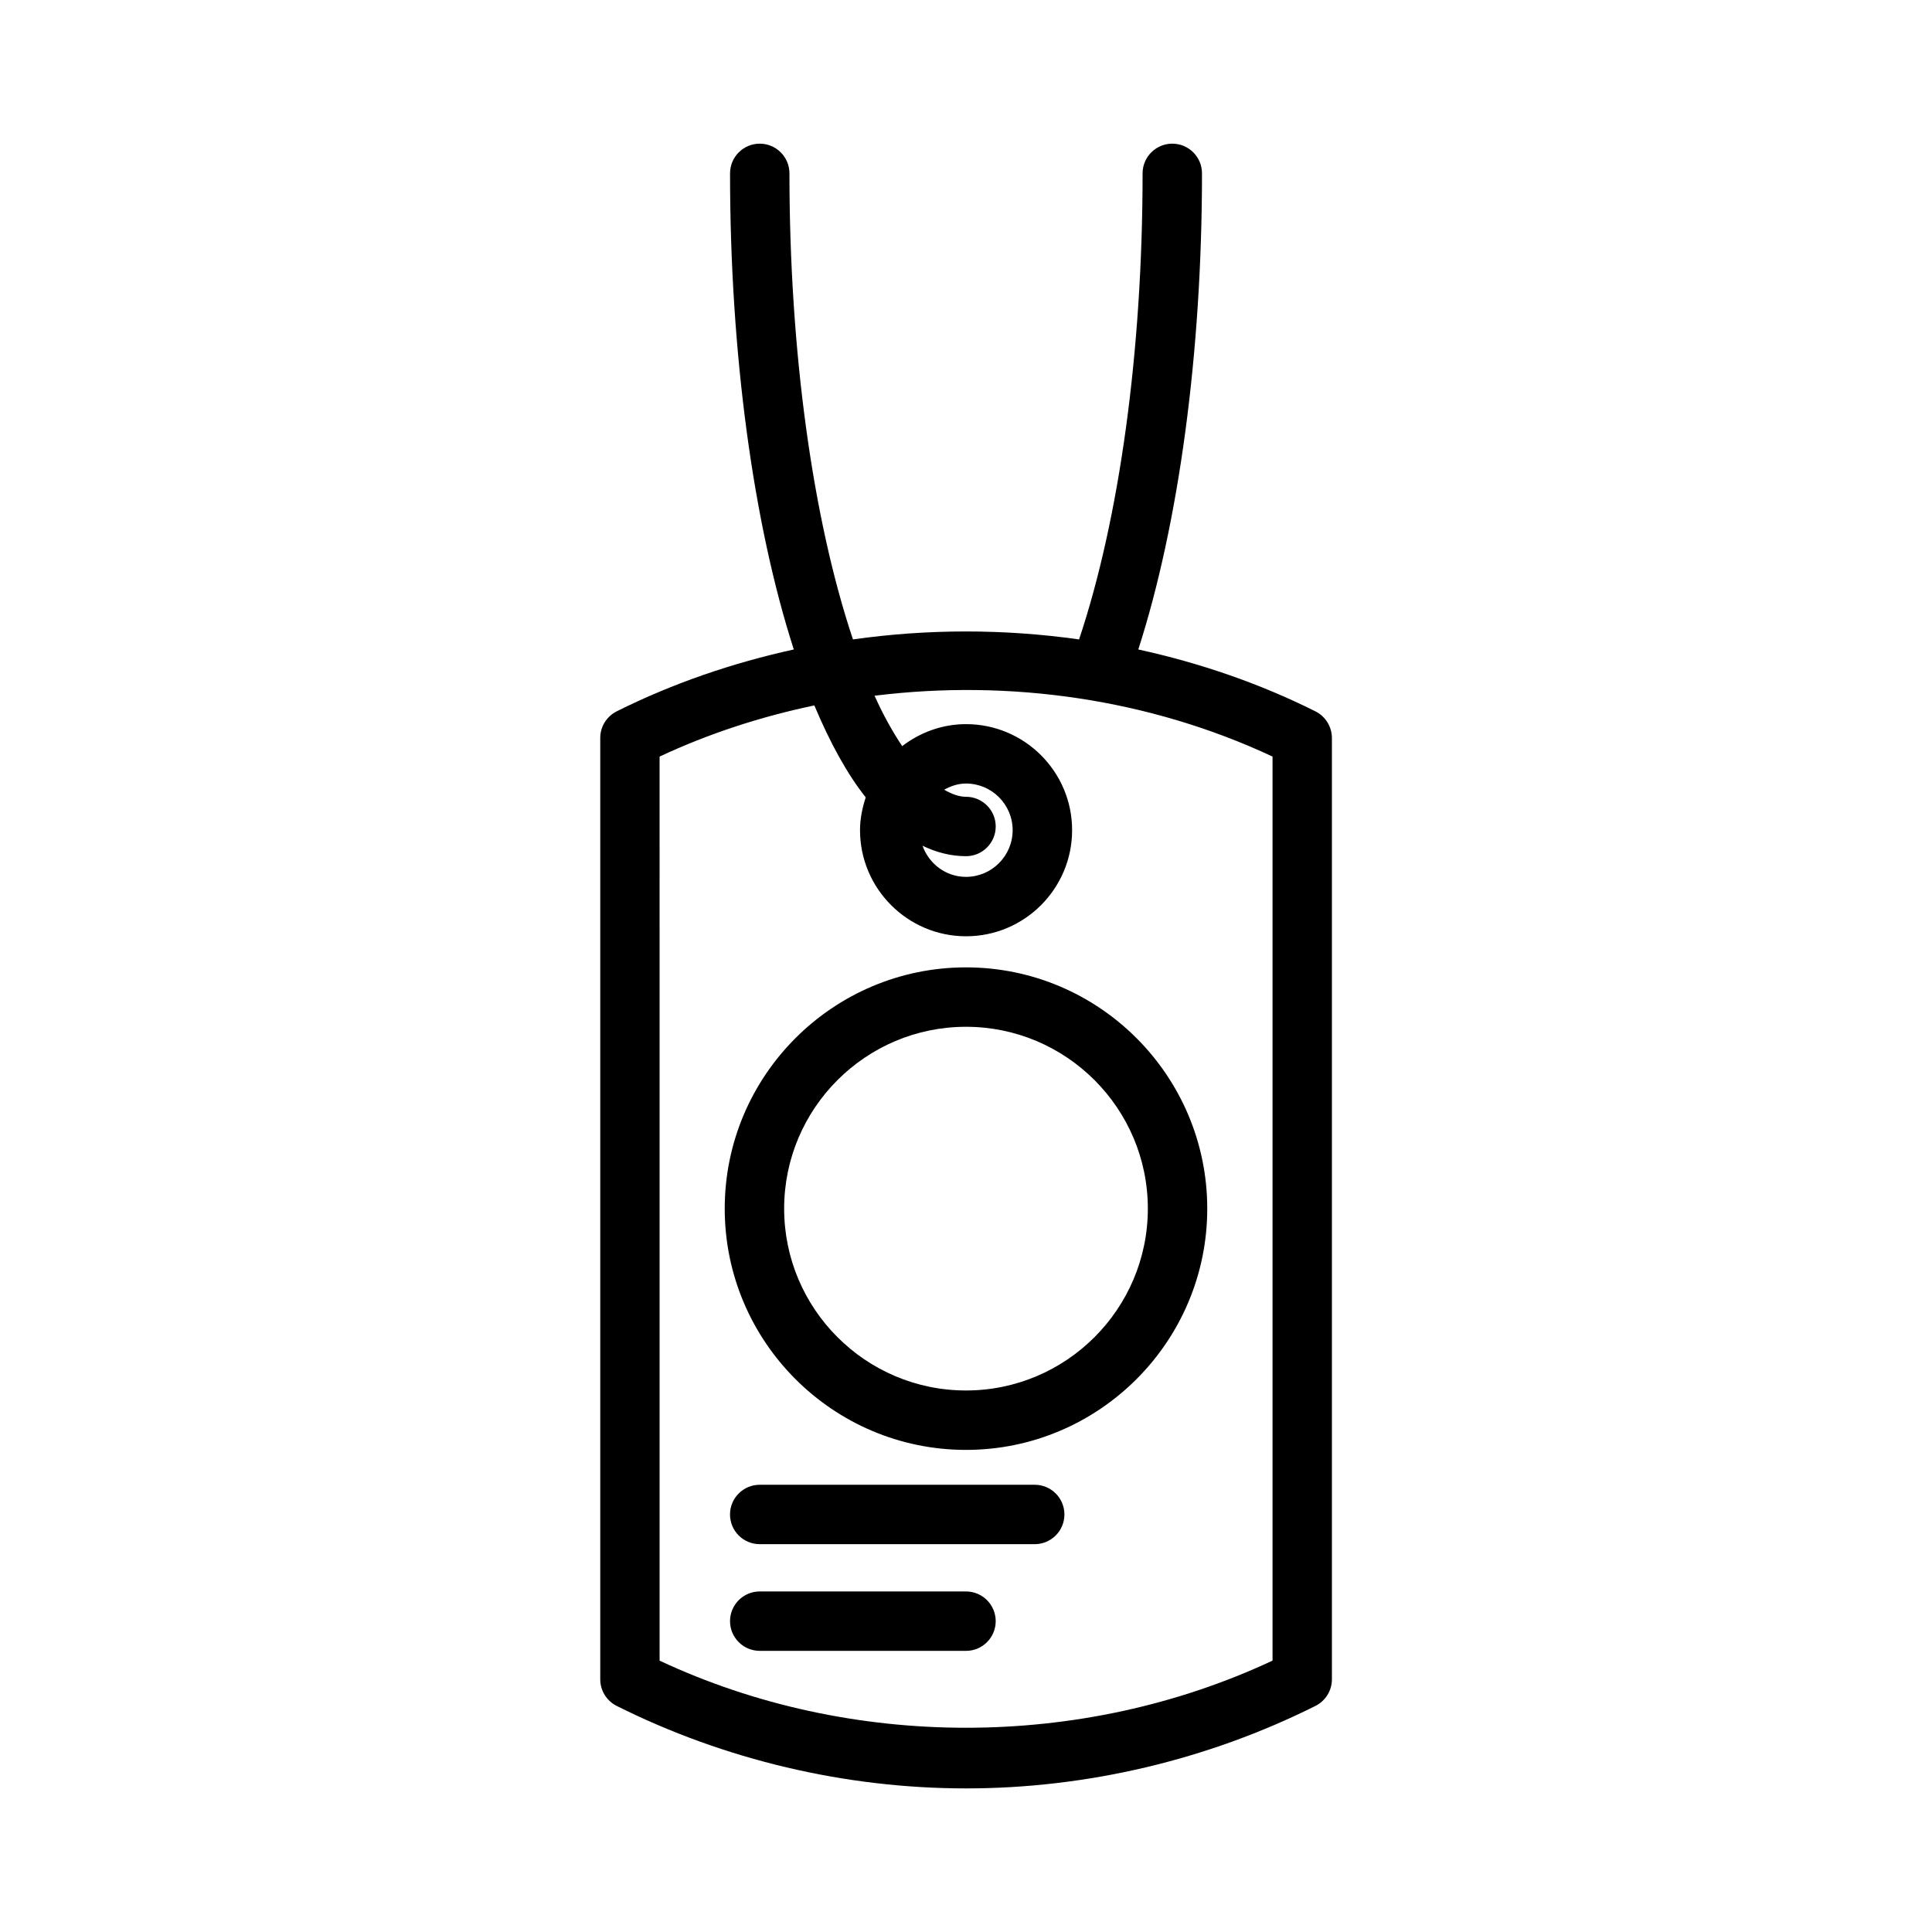 <?xml version="1.0" encoding="UTF-8"?>
<!-- Uploaded to: ICON Repo, www.iconrepo.com, Generator: ICON Repo Mixer Tools -->
<svg fill="#000000" width="800px" height="800px" version="1.1" viewBox="144 144 512 512" xmlns="http://www.w3.org/2000/svg">
 <g>
  <path d="m492.61 332.52c-14.879-7.445-30.699-12.848-46.949-16.406 10.738-33.363 16.879-78.609 16.879-126.17 0-4.344-3.527-7.871-7.871-7.871s-7.871 3.527-7.871 7.871c0 47.09-6.141 91.551-16.832 123.51-19.867-2.816-40.07-2.816-59.922 0-10.691-31.961-16.832-76.422-16.832-123.51 0-4.344-3.527-7.871-7.871-7.871s-7.871 3.527-7.871 7.871c0 47.562 6.141 92.797 16.895 126.17-16.246 3.574-32.07 8.973-46.949 16.406-2.66 1.34-4.344 4.062-4.344 7.039v249.48c0 2.977 1.684 5.699 4.344 7.039 28.605 14.312 60.629 21.867 92.605 21.867s64-7.559 92.605-21.867c2.66-1.34 4.344-4.062 4.344-7.039v-249.48c-0.016-2.977-1.699-5.699-4.359-7.039zm-11.398 251.57c-50.617 23.711-111.81 23.711-162.41 0l-0.004-239.59c13.082-6.125 26.891-10.598 41.012-13.555 4.188 9.965 8.723 18.199 13.617 24.371-0.898 2.754-1.512 5.637-1.512 8.691 0 15.492 12.609 28.117 28.102 28.117 15.492 0 28.102-12.609 28.102-28.117 0.008-15.508-12.617-28.102-28.109-28.102-6.375 0-12.203 2.219-16.926 5.824-2.504-3.762-4.977-8.141-7.32-13.352 35.785-4.441 72.816 0.836 105.47 16.121v239.59zm-81.207-213.19c4.344 0 7.871-3.527 7.871-7.871s-3.527-7.871-7.871-7.871c-1.859 0-3.793-0.723-5.793-1.875 1.746-0.961 3.668-1.637 5.793-1.637 6.816 0 12.359 5.543 12.359 12.359 0 6.816-5.543 12.375-12.359 12.375-5.367 0-9.824-3.481-11.523-8.25 3.746 1.809 7.602 2.769 11.523 2.769z"/>
  <path d="m336.06 464.3c0 35.25 28.688 63.938 63.938 63.938s63.938-28.688 63.938-63.938c-0.004-35.25-28.688-63.938-63.938-63.938-35.254 0-63.938 28.688-63.938 63.938zm112.13 0c0 26.574-21.617 48.191-48.191 48.191s-48.191-21.617-48.191-48.191 21.617-48.191 48.191-48.191 48.191 21.617 48.191 48.191z"/>
  <path d="m418.21 537.48h-72.879c-4.344 0-7.871 3.527-7.871 7.871s3.527 7.871 7.871 7.871h72.879c4.344 0 7.871-3.527 7.871-7.871s-3.512-7.871-7.871-7.871z"/>
  <path d="m400 565.75h-54.664c-4.344 0-7.871 3.527-7.871 7.871s3.527 7.871 7.871 7.871l54.664 0.004c4.344 0 7.871-3.527 7.871-7.871 0-4.348-3.527-7.875-7.871-7.875z"/>
 </g>
</svg>
